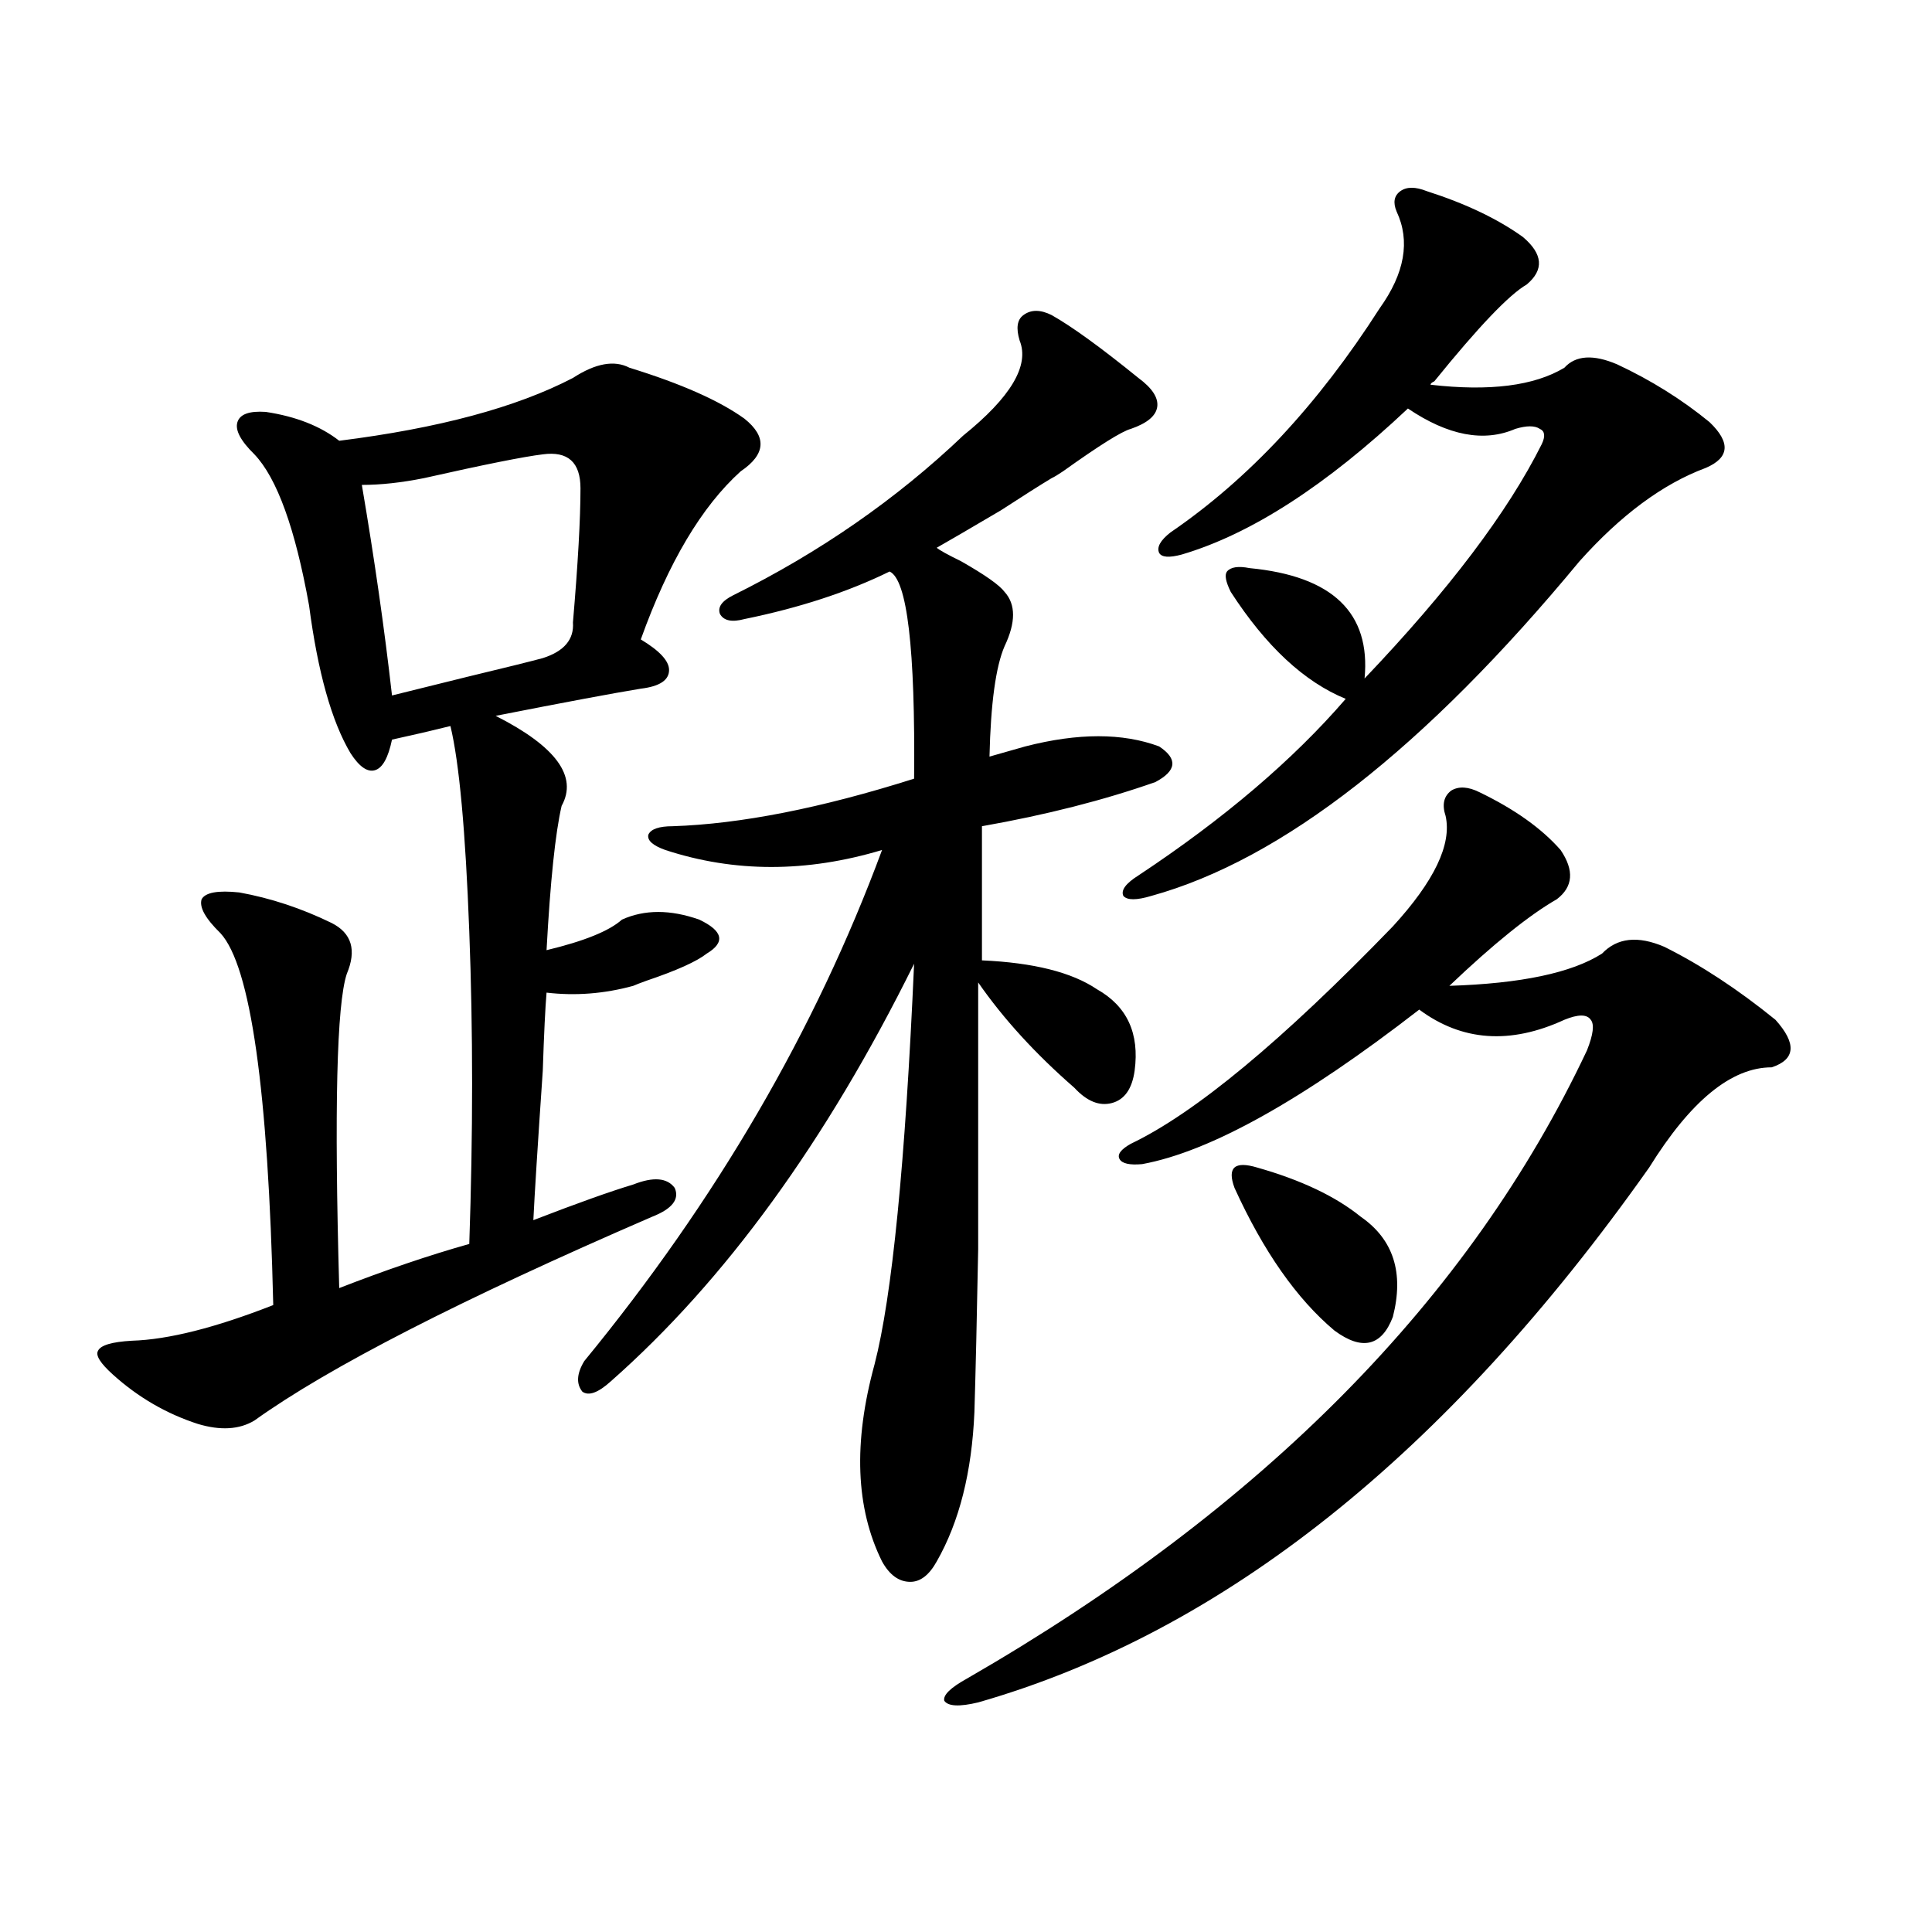 <?xml version="1.0" encoding="utf-8"?>
<!-- Generator: Adobe Illustrator 16.0.0, SVG Export Plug-In . SVG Version: 6.00 Build 0)  -->
<!DOCTYPE svg PUBLIC "-//W3C//DTD SVG 1.1//EN" "http://www.w3.org/Graphics/SVG/1.1/DTD/svg11.dtd">
<svg version="1.1" id="图层_1" xmlns="http://www.w3.org/2000/svg" xmlns:xlink="http://www.w3.org/1999/xlink" x="0px" y="0px"
	 width="1000px" height="1000px" viewBox="0 0 1000 1000" enable-background="new 0 0 1000 1000" xml:space="preserve">
<path d="M325.821,190.344c26.661,8.212,46.493,17.001,59.511,26.367c11.707,9.38,11.052,18.457-1.951,27.246
	c-20.167,18.169-37.407,47.173-51.706,87.012c9.756,5.864,14.634,11.138,14.634,15.82c0,5.273-4.878,8.501-14.634,9.668
	c-14.313,2.349-39.358,7.031-75.12,14.063c31.219,15.82,42.591,31.353,34.146,46.582c-3.262,14.063-5.854,38.974-7.805,74.707
	c19.512-4.683,32.515-9.956,39.023-15.82c11.707-5.273,25.03-5.273,39.999,0c12.348,5.864,13.658,11.728,3.902,17.578
	c-5.213,4.106-15.609,8.789-31.219,14.063c-3.262,1.181-5.533,2.06-6.829,2.637c-14.969,4.106-29.923,5.273-44.877,3.516
	c-0.655,7.622-1.311,21.094-1.951,40.43c-2.606,38.095-4.237,63.872-4.878,77.344c22.759-8.789,39.999-14.941,51.706-18.457
	c10.396-4.093,17.561-3.516,21.463,1.758c2.592,5.864-1.311,10.849-11.707,14.941c-98.869,42.778-167.48,77.935-205.848,105.469
	c-7.805,4.696-17.561,5.273-29.268,1.758c-16.265-5.273-30.899-13.761-43.901-25.488c-6.509-5.851-9.116-9.956-7.805-12.305
	c1.295-2.925,7.149-4.683,17.561-5.273c18.856-0.577,43.246-6.729,73.169-18.457c-2.607-111.319-11.707-175.479-27.316-192.48
	c-7.805-7.608-11.067-13.472-9.756-17.578c1.951-3.516,8.445-4.683,19.512-3.516c16.25,2.938,32.194,8.212,47.804,15.82
	c10.396,5.273,13.002,14.063,7.805,26.367c-5.213,15.82-6.509,70.024-3.902,162.598c24.054-9.366,46.493-16.987,67.315-22.852
	c1.951-56.827,1.951-110.742,0-161.719c-1.951-52.144-5.213-87.589-9.755-106.348c-2.607,0.591-7.485,1.758-14.634,3.516
	c-7.805,1.758-13.018,2.938-15.609,3.516c-1.951,9.38-4.878,14.653-8.78,15.82c-3.902,1.181-8.14-1.758-12.683-8.789
	c-9.756-16.397-16.92-41.886-21.463-76.465c-7.165-39.839-16.585-65.918-28.292-78.223c-7.165-7.031-10.091-12.593-8.78-16.699
	c1.295-4.093,6.173-5.851,14.634-5.273c15.609,2.349,28.292,7.333,38.048,14.941c51.371-6.44,91.705-17.276,120.972-32.52
	C308.261,188.009,318.017,186.251,325.821,190.344z M280.944,235.168c-9.756,1.181-30.243,5.273-61.461,12.305
	c-11.707,2.349-22.438,3.516-32.194,3.516c6.494,38.095,11.707,74.419,15.609,108.984c7.149-1.758,20.152-4.972,39.023-9.668
	c19.512-4.683,32.515-7.91,39.023-9.668c11.052-3.516,16.25-9.668,15.609-18.457c2.592-30.46,3.902-53.613,3.902-69.434
	C300.456,239.274,293.947,233.41,280.944,235.168z M544.353,163.098c10.396,5.864,25.365,16.699,44.877,32.52
	c7.149,5.273,10.396,10.259,9.756,14.941c-0.655,4.696-5.213,8.501-13.658,11.426c-4.558,1.181-16.265,8.501-35.121,21.973
	c-2.606,1.758-4.558,2.938-5.854,3.516c-5.854,3.516-14.634,9.091-26.341,16.699c-16.92,9.97-27.972,16.411-33.17,19.336
	c1.296,1.181,5.519,3.516,12.683,7.031c12.348,7.031,19.832,12.305,22.438,15.82c5.854,6.454,5.854,15.82,0,28.125
	c-4.558,10.547-7.164,29.595-7.805,57.129l18.536-5.273c27.316-7.031,50.396-7.031,69.267,0c9.756,6.454,9.101,12.606-1.951,18.457
	c-26.676,9.38-56.584,17.001-89.754,22.852v69.434c26.661,1.181,46.493,6.152,59.511,14.941
	c15.609,8.789,22.104,22.852,19.512,42.188c-1.311,9.38-5.213,14.941-11.707,16.699c-6.509,1.758-13.018-0.879-19.512-7.91
	c-20.167-17.578-36.752-35.733-49.755-54.492c0,60.356,0,106.348,0,137.988c-0.655,35.156-1.311,63.281-1.951,84.375
	c-1.311,31.063-7.805,56.841-19.512,77.344c-3.902,7.031-8.46,10.547-13.658,10.547c-5.854,0-10.731-3.516-14.634-10.547
	c-13.658-27.534-14.969-61.523-3.902-101.953c9.101-35.156,15.93-104.288,20.487-207.422
	c-45.532,91.997-97.894,164.067-157.069,216.211c-6.509,5.864-11.387,7.622-14.634,5.273c-3.262-4.093-2.927-9.366,0.976-15.82
	c68.291-83.194,119.662-171.387,154.143-264.551c-39.023,11.728-76.431,11.728-112.192,0c-6.509-2.335-9.436-4.972-8.78-7.91
	c1.296-2.925,5.519-4.395,12.683-4.395c35.121-1.167,76.736-9.366,124.875-24.609c0.641-67.374-3.582-103.12-12.683-107.227
	c-21.463,10.547-46.508,18.759-75.12,24.609c-6.509,1.758-10.731,0.879-12.683-2.637c-1.311-3.516,0.976-6.729,6.829-9.668
	c44.877-22.261,84.541-49.796,119.021-82.617c24.71-19.913,34.466-36.323,29.268-49.219c-1.951-6.44-1.311-10.835,1.951-13.184
	C533.621,160.173,538.499,160.173,544.353,163.098z M765.811,410.07c18.201,8.789,32.194,18.759,41.95,29.883
	c7.149,10.547,6.494,19.048-1.951,25.488c-14.313,8.212-32.85,23.153-55.608,44.824c37.072-1.167,63.413-6.729,79.022-16.699
	c7.805-8.198,18.536-9.366,32.194-3.516c18.856,9.38,38.048,21.973,57.56,37.793c11.052,12.305,10.396,20.517-1.951,24.609
	c-20.822,0-41.95,17.29-63.413,51.855C748.891,752.556,633.131,844.827,506.305,881.164c-9.756,2.335-15.609,2.046-17.561-0.879
	c-0.655-2.938,3.247-6.743,11.707-11.426c153.487-88.468,260.481-196.875,320.968-325.195c3.247-8.198,3.902-13.472,1.951-15.82
	c-1.951-2.925-6.509-2.925-13.658,0c-27.972,12.896-53.017,11.138-75.12-5.273c-60.486,46.884-108.29,73.54-143.411,79.98
	c-6.509,0.591-10.411-0.288-11.707-2.637c-1.311-2.335,0.641-4.972,5.854-7.91c33.17-15.82,78.367-53.312,135.606-112.5
	c21.463-23.429,30.563-42.476,27.316-57.129c-1.951-5.851-0.976-10.245,2.927-13.184
	C755.079,406.856,759.957,407.146,765.811,410.07z M738.494,98.938c20.152,6.454,36.737,14.364,49.755,23.73
	c10.396,8.789,11.052,17.001,1.951,24.609c-9.115,5.273-25.045,21.973-47.804,50.098c-1.311,0.591-1.951,1.181-1.951,1.758
	c30.563,3.516,53.657,0.591,69.267-8.789c5.854-6.44,14.954-7.031,27.316-1.758c17.561,8.212,33.49,18.169,47.804,29.883
	c11.052,10.547,10.396,18.457-1.951,23.73c-22.118,8.212-43.901,24.321-65.364,48.34c-79.998,96.68-153.822,154.399-221.458,173.145
	c-7.805,2.349-12.683,2.349-14.634,0c-1.311-2.925,1.296-6.44,7.805-10.547c44.222-29.292,79.998-59.766,107.314-91.406
	c-21.463-8.789-41.31-27.246-59.511-55.371c-2.606-5.273-3.262-8.789-1.951-10.547c1.951-2.335,5.854-2.925,11.707-1.758
	c42.926,4.106,62.758,23.153,59.511,57.129c43.566-45.703,74.145-86.133,91.705-121.289c1.951-4.093,1.616-6.729-0.976-7.91
	c-2.606-1.758-6.829-1.758-12.683,0c-16.265,7.031-34.801,3.516-55.608-10.547c-42.285,39.853-81.309,65.039-117.07,75.586
	c-6.509,1.758-10.411,1.47-11.707-0.879c-1.311-2.925,0.641-6.44,5.854-10.547c40.319-27.534,76.416-66.206,108.29-116.016
	c13.003-18.155,15.93-34.854,8.78-50.098c-1.951-4.683-1.311-8.198,1.951-10.547C728.083,96.603,732.641,96.603,738.494,98.938z
	 M690.69,688.684c-19.512-16.397-36.752-41.007-51.706-73.828c-1.951-5.273-1.951-8.789,0-10.547s5.854-1.758,11.707,0
	c22.759,6.454,40.64,14.941,53.657,25.488c16.905,11.728,22.438,29.004,16.585,51.855C715.08,696.896,704.989,699.23,690.69,688.684
	z"/>
</svg>
